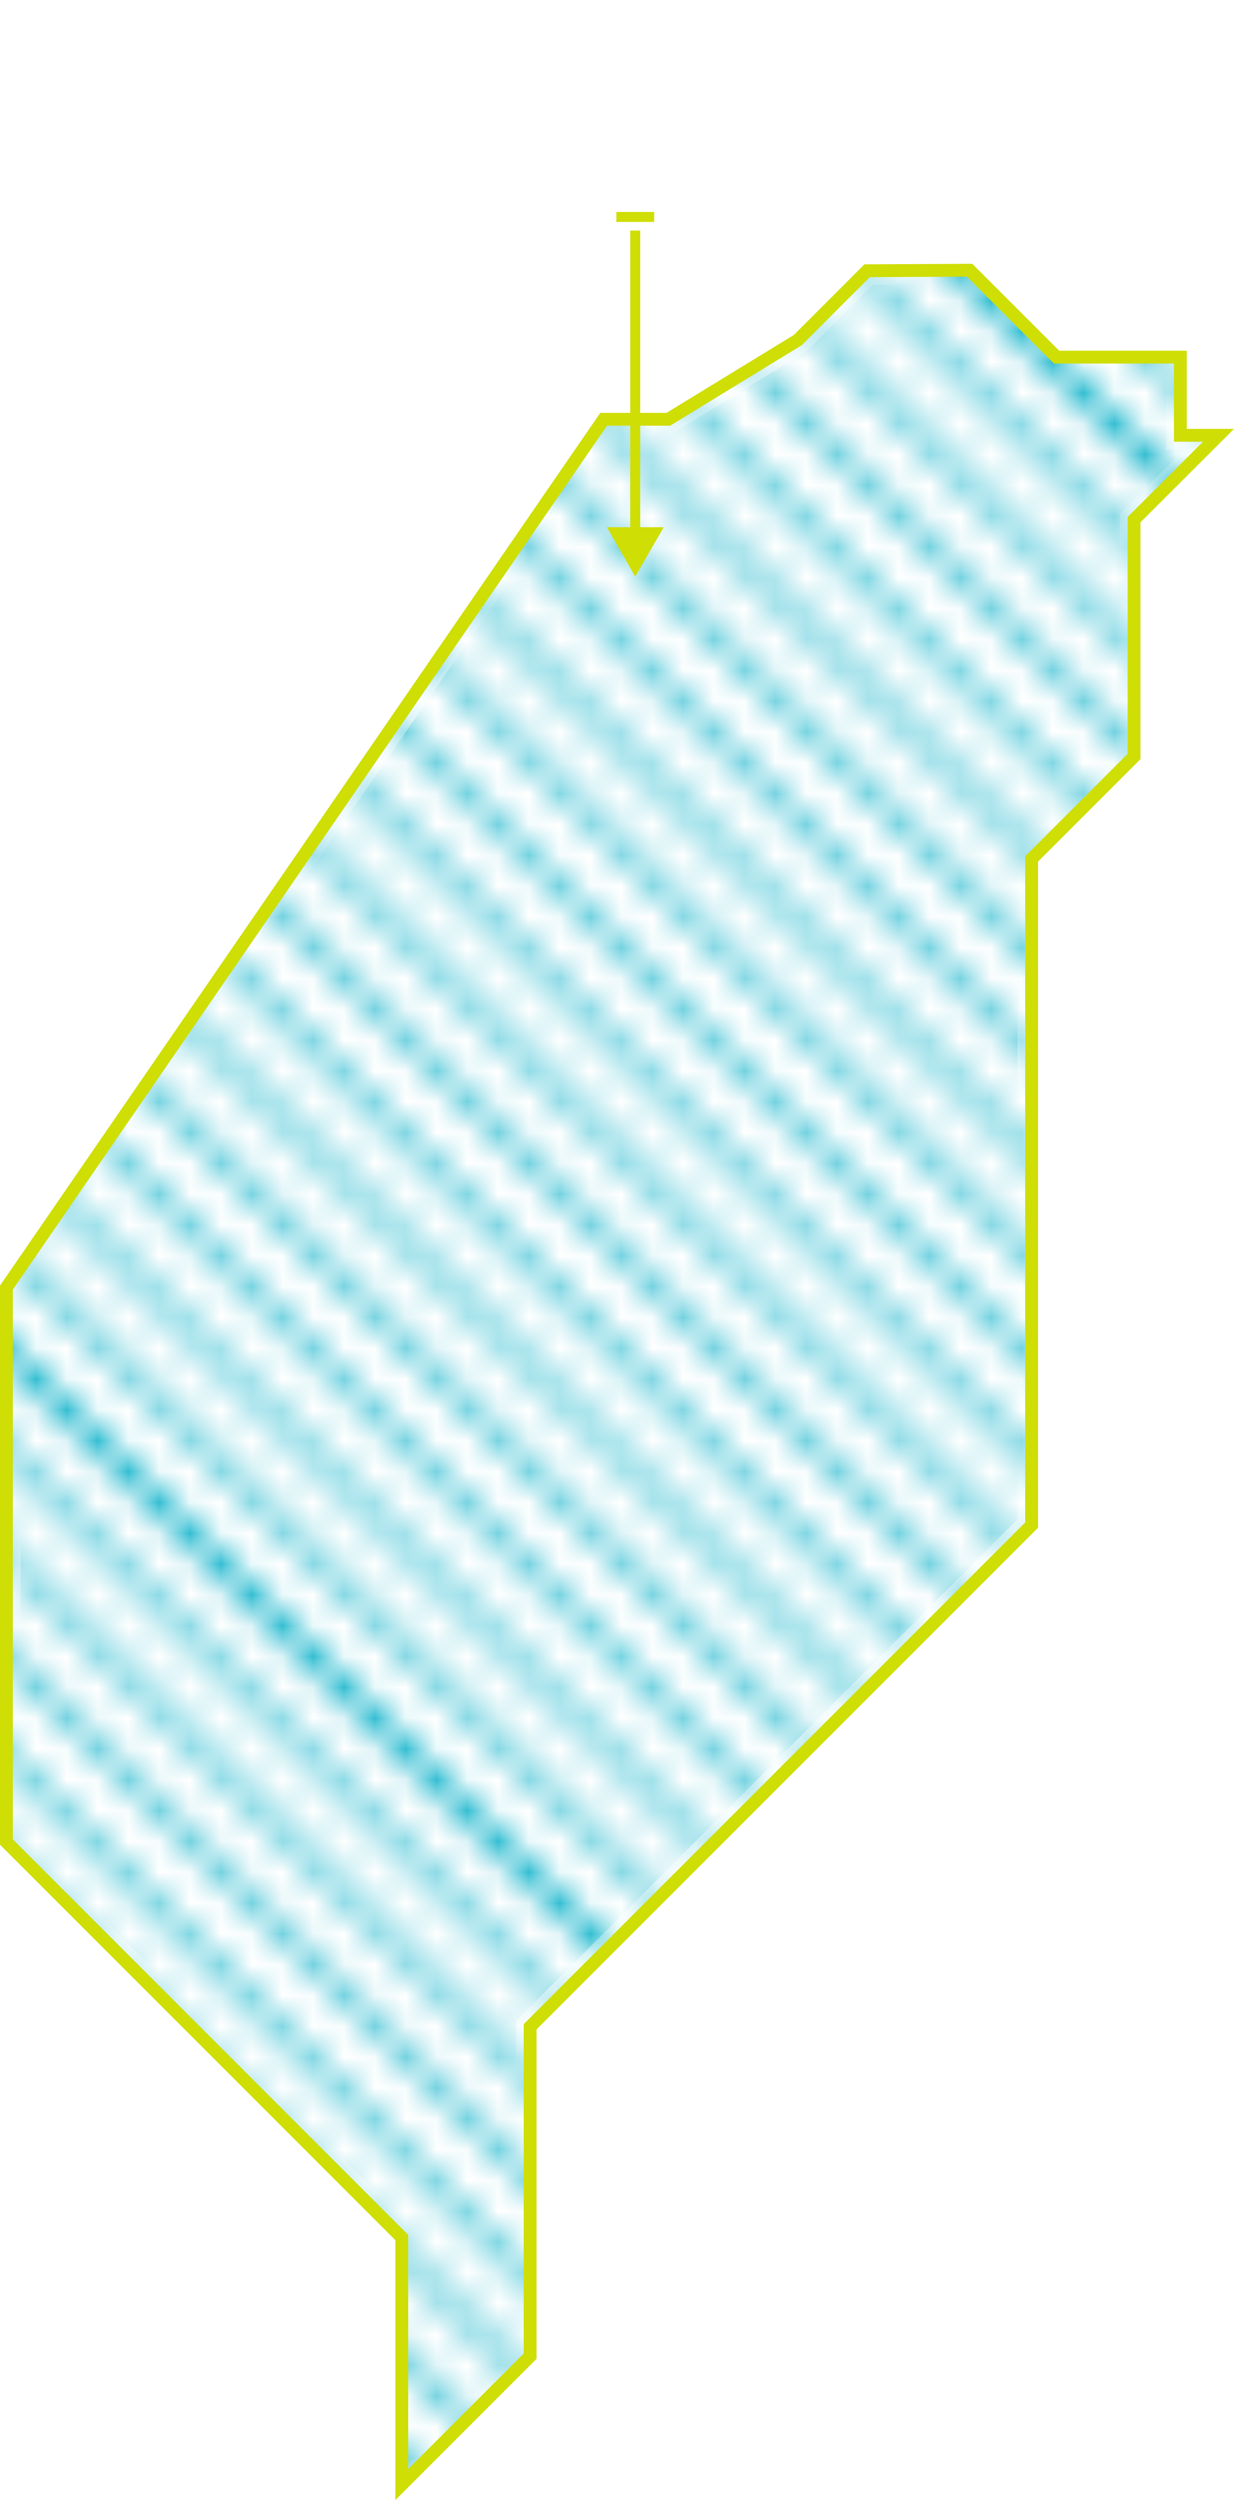 <?xml version="1.0" encoding="UTF-8"?>
<svg id="_圖層_2" data-name="圖層 2" xmlns="http://www.w3.org/2000/svg" width="96.16" height="194.74" xmlns:xlink="http://www.w3.org/1999/xlink" viewBox="0 0 96.16 194.74">
  <defs>
    <pattern id="_新增圖樣色票_4" data-name="新增圖樣色票 4" x="0" y="0" width="66" height="66" patternTransform="translate(-22287.28 12507.09) rotate(-180) scale(2.4 -2.4)" patternUnits="userSpaceOnUse" viewBox="0 0 66 66">
      <g>
        <rect width="66" height="66" fill="none"/>
        <line x1="132.01" y1="66" x2="66.01" y2="132" fill="none" stroke="#00aec7" stroke-miterlimit="10" stroke-width=".48"/>
        <line x1="66.01" y1="66" x2=".01" y2="132" fill="none" stroke="#00aec7" stroke-miterlimit="10" stroke-width=".48"/>
        <line x1=".01" y1="66" x2="-65.99" y2="132" fill="none" stroke="#00aec7" stroke-miterlimit="10" stroke-width=".48"/>
        <g>
          <line x1="132.01" y1="0" x2="66.01" y2="66" fill="none" stroke="#00aec7" stroke-miterlimit="10" stroke-width=".48"/>
          <line x1="132.01" y1="3.3" x2="66" y2="69.31" fill="none" stroke="#00aec7" stroke-miterlimit="10" stroke-width=".48"/>
          <line x1="132.01" y1="6.61" x2="66.01" y2="72.61" fill="none" stroke="#00aec7" stroke-miterlimit="10" stroke-width=".48"/>
          <line x1="132.01" y1="9.91" x2="66.01" y2="75.91" fill="none" stroke="#00aec7" stroke-miterlimit="10" stroke-width=".48"/>
          <line x1="132.01" y1="19.81" x2="66.01" y2="85.81" fill="none" stroke="#00aec7" stroke-miterlimit="10" stroke-width=".48"/>
          <line x1="132.01" y1="23.11" x2="66.01" y2="89.11" fill="none" stroke="#00aec7" stroke-miterlimit="10" stroke-width=".48"/>
          <line x1="132.01" y1="33.01" x2="66.01" y2="99.01" fill="none" stroke="#00aec7" stroke-miterlimit="10" stroke-width=".48"/>
          <line x1="132.01" y1="36.31" x2="66.01" y2="102.31" fill="none" stroke="#00aec7" stroke-miterlimit="10" stroke-width=".48"/>
          <line x1="132.01" y1="46.2" x2="66.01" y2="112.2" fill="none" stroke="#00aec7" stroke-miterlimit="10" stroke-width=".48"/>
          <line x1="132.01" y1="49.5" x2="66.01" y2="115.5" fill="none" stroke="#00aec7" stroke-miterlimit="10" stroke-width=".48"/>
          <line x1="132.01" y1="59.4" x2="66.01" y2="125.4" fill="none" stroke="#00aec7" stroke-miterlimit="10" stroke-width=".48"/>
          <line x1="132.01" y1="62.7" x2="66.01" y2="128.7" fill="none" stroke="#00aec7" stroke-miterlimit="10" stroke-width=".48"/>
          <line x1="132.01" y1="13.21" x2="66.01" y2="79.21" fill="none" stroke="#00aec7" stroke-miterlimit="10" stroke-width=".48"/>
          <line x1="132.01" y1="16.51" x2="66.01" y2="82.51" fill="none" stroke="#00aec7" stroke-miterlimit="10" stroke-width=".48"/>
          <line x1="132.01" y1="26.41" x2="66.01" y2="92.41" fill="none" stroke="#00aec7" stroke-miterlimit="10" stroke-width=".48"/>
          <line x1="132.01" y1="29.71" x2="66.01" y2="95.71" fill="none" stroke="#00aec7" stroke-miterlimit="10" stroke-width=".48"/>
          <line x1="132.01" y1="39.61" x2="66.01" y2="105.61" fill="none" stroke="#00aec7" stroke-miterlimit="10" stroke-width=".48"/>
          <line x1="132.01" y1="42.9" x2="66.01" y2="108.9" fill="none" stroke="#00aec7" stroke-miterlimit="10" stroke-width=".48"/>
          <line x1="132.01" y1="52.8" x2="66.01" y2="118.8" fill="none" stroke="#00aec7" stroke-miterlimit="10" stroke-width=".48"/>
          <line x1="132.01" y1="56.1" x2="66.01" y2="122.1" fill="none" stroke="#00aec7" stroke-miterlimit="10" stroke-width=".48"/>
          <line x1="132.01" y1="66" x2="66.01" y2="132" fill="none" stroke="#00aec7" stroke-miterlimit="10" stroke-width=".48"/>
        </g>
        <g>
          <line x1="66.01" y1="0" x2=".01" y2="66" fill="none" stroke="#00aec7" stroke-miterlimit="10" stroke-width=".48"/>
          <line x1="66.01" y1="3.3" x2="0" y2="69.31" fill="none" stroke="#00aec7" stroke-miterlimit="10" stroke-width=".48"/>
          <line x1="66.01" y1="6.61" x2=".01" y2="72.61" fill="none" stroke="#00aec7" stroke-miterlimit="10" stroke-width=".48"/>
          <line x1="66.01" y1="9.91" x2=".01" y2="75.91" fill="none" stroke="#00aec7" stroke-miterlimit="10" stroke-width=".48"/>
          <line x1="66.01" y1="19.81" x2=".01" y2="85.81" fill="none" stroke="#00aec7" stroke-miterlimit="10" stroke-width=".48"/>
          <line x1="66.01" y1="23.11" x2=".01" y2="89.11" fill="none" stroke="#00aec7" stroke-miterlimit="10" stroke-width=".48"/>
          <line x1="66.01" y1="33.01" x2=".01" y2="99.01" fill="none" stroke="#00aec7" stroke-miterlimit="10" stroke-width=".48"/>
          <line x1="66.01" y1="36.31" x2=".01" y2="102.31" fill="none" stroke="#00aec7" stroke-miterlimit="10" stroke-width=".48"/>
          <line x1="66.01" y1="46.2" x2=".01" y2="112.2" fill="none" stroke="#00aec7" stroke-miterlimit="10" stroke-width=".48"/>
          <line x1="66.01" y1="49.5" x2=".01" y2="115.5" fill="none" stroke="#00aec7" stroke-miterlimit="10" stroke-width=".48"/>
          <line x1="66.01" y1="59.4" x2=".01" y2="125.4" fill="none" stroke="#00aec7" stroke-miterlimit="10" stroke-width=".48"/>
          <line x1="66.01" y1="62.7" x2=".01" y2="128.7" fill="none" stroke="#00aec7" stroke-miterlimit="10" stroke-width=".48"/>
          <line x1="66.01" y1="13.21" x2=".01" y2="79.21" fill="none" stroke="#00aec7" stroke-miterlimit="10" stroke-width=".48"/>
          <line x1="66.01" y1="16.51" x2=".01" y2="82.51" fill="none" stroke="#00aec7" stroke-miterlimit="10" stroke-width=".48"/>
          <line x1="66.01" y1="26.41" x2=".01" y2="92.41" fill="none" stroke="#00aec7" stroke-miterlimit="10" stroke-width=".48"/>
          <line x1="66.01" y1="29.71" x2=".01" y2="95.71" fill="none" stroke="#00aec7" stroke-miterlimit="10" stroke-width=".48"/>
          <line x1="66.01" y1="39.61" x2=".01" y2="105.61" fill="none" stroke="#00aec7" stroke-miterlimit="10" stroke-width=".48"/>
          <line x1="66.01" y1="42.9" x2=".01" y2="108.9" fill="none" stroke="#00aec7" stroke-miterlimit="10" stroke-width=".48"/>
          <line x1="66.01" y1="52.8" x2=".01" y2="118.8" fill="none" stroke="#00aec7" stroke-miterlimit="10" stroke-width=".48"/>
          <line x1="66.01" y1="56.1" x2=".01" y2="122.1" fill="none" stroke="#00aec7" stroke-miterlimit="10" stroke-width=".48"/>
          <line x1="66.01" y1="66" x2=".01" y2="132" fill="none" stroke="#00aec7" stroke-miterlimit="10" stroke-width=".48"/>
        </g>
        <g>
          <line x1=".01" y1="0" x2="-65.99" y2="66" fill="none" stroke="#00aec7" stroke-miterlimit="10" stroke-width=".48"/>
          <line x1=".01" y1="3.3" x2="-66" y2="69.31" fill="none" stroke="#00aec7" stroke-miterlimit="10" stroke-width=".48"/>
          <line x1=".01" y1="6.61" x2="-65.99" y2="72.61" fill="none" stroke="#00aec7" stroke-miterlimit="10" stroke-width=".48"/>
          <line x1=".01" y1="9.91" x2="-65.99" y2="75.91" fill="none" stroke="#00aec7" stroke-miterlimit="10" stroke-width=".48"/>
          <line x1=".01" y1="19.81" x2="-65.99" y2="85.81" fill="none" stroke="#00aec7" stroke-miterlimit="10" stroke-width=".48"/>
          <line x1=".01" y1="23.11" x2="-65.99" y2="89.11" fill="none" stroke="#00aec7" stroke-miterlimit="10" stroke-width=".48"/>
          <line x1=".01" y1="33.01" x2="-65.99" y2="99.01" fill="none" stroke="#00aec7" stroke-miterlimit="10" stroke-width=".48"/>
          <line x1=".01" y1="36.31" x2="-65.99" y2="102.31" fill="none" stroke="#00aec7" stroke-miterlimit="10" stroke-width=".48"/>
          <line x1=".01" y1="46.2" x2="-65.99" y2="112.2" fill="none" stroke="#00aec7" stroke-miterlimit="10" stroke-width=".48"/>
          <line x1=".01" y1="49.5" x2="-65.99" y2="115.5" fill="none" stroke="#00aec7" stroke-miterlimit="10" stroke-width=".48"/>
          <line x1=".01" y1="59.4" x2="-65.99" y2="125.4" fill="none" stroke="#00aec7" stroke-miterlimit="10" stroke-width=".48"/>
          <line x1=".01" y1="62.7" x2="-65.99" y2="128.7" fill="none" stroke="#00aec7" stroke-miterlimit="10" stroke-width=".48"/>
          <line x1=".01" y1="13.21" x2="-65.99" y2="79.21" fill="none" stroke="#00aec7" stroke-miterlimit="10" stroke-width=".48"/>
          <line x1=".01" y1="16.51" x2="-65.99" y2="82.51" fill="none" stroke="#00aec7" stroke-miterlimit="10" stroke-width=".48"/>
          <line x1=".01" y1="26.41" x2="-65.99" y2="92.41" fill="none" stroke="#00aec7" stroke-miterlimit="10" stroke-width=".48"/>
          <line x1=".01" y1="29.71" x2="-65.99" y2="95.71" fill="none" stroke="#00aec7" stroke-miterlimit="10" stroke-width=".48"/>
          <line x1=".01" y1="39.61" x2="-65.99" y2="105.61" fill="none" stroke="#00aec7" stroke-miterlimit="10" stroke-width=".48"/>
          <line x1=".01" y1="42.9" x2="-65.99" y2="108.9" fill="none" stroke="#00aec7" stroke-miterlimit="10" stroke-width=".48"/>
          <line x1=".01" y1="52.8" x2="-65.99" y2="118.8" fill="none" stroke="#00aec7" stroke-miterlimit="10" stroke-width=".48"/>
          <line x1=".01" y1="56.1" x2="-65.99" y2="122.1" fill="none" stroke="#00aec7" stroke-miterlimit="10" stroke-width=".48"/>
          <line x1=".01" y1="66" x2="-65.99" y2="132" fill="none" stroke="#00aec7" stroke-miterlimit="10" stroke-width=".48"/>
        </g>
        <g>
          <line x1="132.01" y1="-66" x2="66.01" y2="0" fill="none" stroke="#00aec7" stroke-miterlimit="10" stroke-width=".48"/>
          <line x1="132.01" y1="-62.7" x2="66" y2="3.31" fill="none" stroke="#00aec7" stroke-miterlimit="10" stroke-width=".48"/>
          <line x1="132.01" y1="-59.39" x2="66.01" y2="6.61" fill="none" stroke="#00aec7" stroke-miterlimit="10" stroke-width=".48"/>
          <line x1="132.01" y1="-56.09" x2="66.01" y2="9.91" fill="none" stroke="#00aec7" stroke-miterlimit="10" stroke-width=".48"/>
          <line x1="132.01" y1="-46.19" x2="66.01" y2="19.81" fill="none" stroke="#00aec7" stroke-miterlimit="10" stroke-width=".48"/>
          <line x1="132.01" y1="-42.89" x2="66.01" y2="23.11" fill="none" stroke="#00aec7" stroke-miterlimit="10" stroke-width=".48"/>
          <line x1="132.01" y1="-32.99" x2="66.01" y2="33.01" fill="none" stroke="#00aec7" stroke-miterlimit="10" stroke-width=".48"/>
          <line x1="132.01" y1="-29.69" x2="66.01" y2="36.31" fill="none" stroke="#00aec7" stroke-miterlimit="10" stroke-width=".48"/>
          <line x1="132.01" y1="-19.8" x2="66.01" y2="46.2" fill="none" stroke="#00aec7" stroke-miterlimit="10" stroke-width=".48"/>
          <line x1="132.01" y1="-16.5" x2="66.01" y2="49.5" fill="none" stroke="#00aec7" stroke-miterlimit="10" stroke-width=".48"/>
          <line x1="132.01" y1="-6.6" x2="66.01" y2="59.4" fill="none" stroke="#00aec7" stroke-miterlimit="10" stroke-width=".48"/>
          <line x1="132.01" y1="-3.3" x2="66.01" y2="62.7" fill="none" stroke="#00aec7" stroke-miterlimit="10" stroke-width=".48"/>
          <line x1="132.01" y1="-52.79" x2="66.01" y2="13.21" fill="none" stroke="#00aec7" stroke-miterlimit="10" stroke-width=".48"/>
          <line x1="132.01" y1="-49.49" x2="66.01" y2="16.51" fill="none" stroke="#00aec7" stroke-miterlimit="10" stroke-width=".48"/>
          <line x1="132.01" y1="-39.59" x2="66.01" y2="26.41" fill="none" stroke="#00aec7" stroke-miterlimit="10" stroke-width=".48"/>
          <line x1="132.01" y1="-36.29" x2="66.01" y2="29.71" fill="none" stroke="#00aec7" stroke-miterlimit="10" stroke-width=".48"/>
          <line x1="132.01" y1="-26.39" x2="66.01" y2="39.61" fill="none" stroke="#00aec7" stroke-miterlimit="10" stroke-width=".48"/>
          <line x1="132.01" y1="-23.1" x2="66.01" y2="42.9" fill="none" stroke="#00aec7" stroke-miterlimit="10" stroke-width=".48"/>
          <line x1="132.01" y1="-13.2" x2="66.01" y2="52.8" fill="none" stroke="#00aec7" stroke-miterlimit="10" stroke-width=".48"/>
          <line x1="132.01" y1="-9.9" x2="66.01" y2="56.1" fill="none" stroke="#00aec7" stroke-miterlimit="10" stroke-width=".48"/>
          <line x1="132.01" y1="0" x2="66.01" y2="66" fill="none" stroke="#00aec7" stroke-miterlimit="10" stroke-width=".48"/>
        </g>
        <g>
          <line x1="66.01" y1="-66" x2=".01" y2="0" fill="none" stroke="#00aec7" stroke-miterlimit="10" stroke-width=".48"/>
          <line x1="66.01" y1="-62.7" x2="0" y2="3.31" fill="none" stroke="#00aec7" stroke-miterlimit="10" stroke-width=".48"/>
          <line x1="66.01" y1="-59.39" x2=".01" y2="6.61" fill="none" stroke="#00aec7" stroke-miterlimit="10" stroke-width=".48"/>
          <line x1="66.01" y1="-56.09" x2=".01" y2="9.91" fill="none" stroke="#00aec7" stroke-miterlimit="10" stroke-width=".48"/>
          <line x1="66.01" y1="-46.19" x2=".01" y2="19.81" fill="none" stroke="#00aec7" stroke-miterlimit="10" stroke-width=".48"/>
          <line x1="66.01" y1="-42.89" x2=".01" y2="23.11" fill="none" stroke="#00aec7" stroke-miterlimit="10" stroke-width=".48"/>
          <line x1="66.01" y1="-32.99" x2=".01" y2="33.01" fill="none" stroke="#00aec7" stroke-miterlimit="10" stroke-width=".48"/>
          <line x1="66.01" y1="-29.69" x2=".01" y2="36.31" fill="none" stroke="#00aec7" stroke-miterlimit="10" stroke-width=".48"/>
          <line x1="66.01" y1="-19.8" x2=".01" y2="46.2" fill="none" stroke="#00aec7" stroke-miterlimit="10" stroke-width=".48"/>
          <line x1="66.01" y1="-16.5" x2=".01" y2="49.5" fill="none" stroke="#00aec7" stroke-miterlimit="10" stroke-width=".48"/>
          <line x1="66.01" y1="-6.6" x2=".01" y2="59.4" fill="none" stroke="#00aec7" stroke-miterlimit="10" stroke-width=".48"/>
          <line x1="66.01" y1="-3.3" x2=".01" y2="62.7" fill="none" stroke="#00aec7" stroke-miterlimit="10" stroke-width=".48"/>
          <line x1="66.01" y1="-52.79" x2=".01" y2="13.21" fill="none" stroke="#00aec7" stroke-miterlimit="10" stroke-width=".48"/>
          <line x1="66.01" y1="-49.49" x2=".01" y2="16.51" fill="none" stroke="#00aec7" stroke-miterlimit="10" stroke-width=".48"/>
          <line x1="66.01" y1="-39.59" x2=".01" y2="26.41" fill="none" stroke="#00aec7" stroke-miterlimit="10" stroke-width=".48"/>
          <line x1="66.01" y1="-36.29" x2=".01" y2="29.71" fill="none" stroke="#00aec7" stroke-miterlimit="10" stroke-width=".48"/>
          <line x1="66.01" y1="-26.39" x2=".01" y2="39.61" fill="none" stroke="#00aec7" stroke-miterlimit="10" stroke-width=".48"/>
          <line x1="66.01" y1="-23.1" x2=".01" y2="42.9" fill="none" stroke="#00aec7" stroke-miterlimit="10" stroke-width=".48"/>
          <line x1="66.01" y1="-13.2" x2=".01" y2="52.8" fill="none" stroke="#00aec7" stroke-miterlimit="10" stroke-width=".48"/>
          <line x1="66.01" y1="-9.9" x2=".01" y2="56.1" fill="none" stroke="#00aec7" stroke-miterlimit="10" stroke-width=".48"/>
          <line x1="66.01" y1="0" x2=".01" y2="66" fill="none" stroke="#00aec7" stroke-miterlimit="10" stroke-width=".48"/>
        </g>
        <g>
          <line x1=".01" y1="-66" x2="-65.99" y2="0" fill="none" stroke="#00aec7" stroke-miterlimit="10" stroke-width=".48"/>
          <line x1=".01" y1="-62.7" x2="-66" y2="3.31" fill="none" stroke="#00aec7" stroke-miterlimit="10" stroke-width=".48"/>
          <line x1=".01" y1="-59.39" x2="-65.99" y2="6.61" fill="none" stroke="#00aec7" stroke-miterlimit="10" stroke-width=".48"/>
          <line x1=".01" y1="-56.09" x2="-65.99" y2="9.91" fill="none" stroke="#00aec7" stroke-miterlimit="10" stroke-width=".48"/>
          <line x1=".01" y1="-46.19" x2="-65.99" y2="19.81" fill="none" stroke="#00aec7" stroke-miterlimit="10" stroke-width=".48"/>
          <line x1=".01" y1="-42.89" x2="-65.99" y2="23.11" fill="none" stroke="#00aec7" stroke-miterlimit="10" stroke-width=".48"/>
          <line x1=".01" y1="-32.99" x2="-65.99" y2="33.01" fill="none" stroke="#00aec7" stroke-miterlimit="10" stroke-width=".48"/>
          <line x1=".01" y1="-29.69" x2="-65.99" y2="36.31" fill="none" stroke="#00aec7" stroke-miterlimit="10" stroke-width=".48"/>
          <line x1=".01" y1="-19.8" x2="-65.99" y2="46.2" fill="none" stroke="#00aec7" stroke-miterlimit="10" stroke-width=".48"/>
          <line x1=".01" y1="-16.5" x2="-65.99" y2="49.5" fill="none" stroke="#00aec7" stroke-miterlimit="10" stroke-width=".48"/>
          <line x1=".01" y1="-6.6" x2="-65.99" y2="59.4" fill="none" stroke="#00aec7" stroke-miterlimit="10" stroke-width=".48"/>
          <line x1=".01" y1="-3.3" x2="-65.99" y2="62.7" fill="none" stroke="#00aec7" stroke-miterlimit="10" stroke-width=".48"/>
          <line x1=".01" y1="-52.79" x2="-65.99" y2="13.21" fill="none" stroke="#00aec7" stroke-miterlimit="10" stroke-width=".48"/>
          <line x1=".01" y1="-49.49" x2="-65.99" y2="16.51" fill="none" stroke="#00aec7" stroke-miterlimit="10" stroke-width=".48"/>
          <line x1=".01" y1="-39.59" x2="-65.99" y2="26.41" fill="none" stroke="#00aec7" stroke-miterlimit="10" stroke-width=".48"/>
          <line x1=".01" y1="-36.29" x2="-65.99" y2="29.71" fill="none" stroke="#00aec7" stroke-miterlimit="10" stroke-width=".48"/>
          <line x1=".01" y1="-26.39" x2="-65.99" y2="39.61" fill="none" stroke="#00aec7" stroke-miterlimit="10" stroke-width=".48"/>
          <line x1=".01" y1="-23.1" x2="-65.99" y2="42.9" fill="none" stroke="#00aec7" stroke-miterlimit="10" stroke-width=".48"/>
          <line x1=".01" y1="-13.2" x2="-65.99" y2="52.8" fill="none" stroke="#00aec7" stroke-miterlimit="10" stroke-width=".48"/>
          <line x1=".01" y1="-9.9" x2="-65.99" y2="56.1" fill="none" stroke="#00aec7" stroke-miterlimit="10" stroke-width=".48"/>
          <line x1=".01" y1="0" x2="-65.99" y2="66" fill="none" stroke="#00aec7" stroke-miterlimit="10" stroke-width=".48"/>
        </g>
        <line x1="132.01" y1="-66" x2="66.01" y2="0" fill="none" stroke="#00aec7" stroke-miterlimit="10" stroke-width=".48"/>
        <line x1="66.01" y1="-66" x2=".01" y2="0" fill="none" stroke="#00aec7" stroke-miterlimit="10" stroke-width=".48"/>
        <line x1=".01" y1="-66" x2="-65.99" y2="0" fill="none" stroke="#00aec7" stroke-miterlimit="10" stroke-width=".48"/>
      </g>
    </pattern>
    <pattern id="_新增圖樣色票_9" data-name="新增圖樣色票 9" x="0" y="0" width="66" height="66" patternTransform="translate(-25579.81 14379.28) rotate(-180) scale(2.75 -2.75)" patternUnits="userSpaceOnUse" viewBox="0 0 66 66">
      <g>
        <rect width="66" height="66" fill="none"/>
        <line x1="66" y1="66" x2="132" y2="132" fill="none" stroke="#fff" stroke-miterlimit="10" stroke-width=".48"/>
        <line y1="66" x2="66" y2="132" fill="none" stroke="#fff" stroke-miterlimit="10" stroke-width=".48"/>
        <line x1="-66" y1="66" y2="132" fill="none" stroke="#fff" stroke-miterlimit="10" stroke-width=".48"/>
        <g>
          <line x1="66" x2="132" y2="66" fill="none" stroke="#fff" stroke-miterlimit="10" stroke-width=".48"/>
          <line x1="66" y1="13.2" x2="132" y2="79.2" fill="none" stroke="#fff" stroke-miterlimit="10" stroke-width=".48"/>
          <line x1="66" y1="26.4" x2="132" y2="92.4" fill="none" stroke="#fff" stroke-miterlimit="10" stroke-width=".48"/>
          <line x1="66" y1="39.6" x2="132" y2="105.6" fill="none" stroke="#fff" stroke-miterlimit="10" stroke-width=".48"/>
          <line x1="66" y1="52.8" x2="132" y2="118.8" fill="none" stroke="#fff" stroke-miterlimit="10" stroke-width=".48"/>
          <line x1="66" y1="66" x2="132" y2="132" fill="none" stroke="#fff" stroke-miterlimit="10" stroke-width=".48"/>
        </g>
        <g>
          <line x2="66" y2="66" fill="none" stroke="#fff" stroke-miterlimit="10" stroke-width=".48"/>
          <line y1="13.2" x2="66" y2="79.2" fill="none" stroke="#fff" stroke-miterlimit="10" stroke-width=".48"/>
          <line y1="26.4" x2="66" y2="92.4" fill="none" stroke="#fff" stroke-miterlimit="10" stroke-width=".48"/>
          <line y1="39.6" x2="66" y2="105.6" fill="none" stroke="#fff" stroke-miterlimit="10" stroke-width=".48"/>
          <line y1="52.8" x2="66" y2="118.8" fill="none" stroke="#fff" stroke-miterlimit="10" stroke-width=".48"/>
          <line y1="66" x2="66" y2="132" fill="none" stroke="#fff" stroke-miterlimit="10" stroke-width=".48"/>
        </g>
        <g>
          <line x1="-66" y2="66" fill="none" stroke="#fff" stroke-miterlimit="10" stroke-width=".48"/>
          <line x1="-66" y1="13.2" y2="79.2" fill="none" stroke="#fff" stroke-miterlimit="10" stroke-width=".48"/>
          <line x1="-66" y1="26.4" y2="92.4" fill="none" stroke="#fff" stroke-miterlimit="10" stroke-width=".48"/>
          <line x1="-66" y1="39.6" y2="105.6" fill="none" stroke="#fff" stroke-miterlimit="10" stroke-width=".48"/>
          <line x1="-66" y1="52.8" y2="118.8" fill="none" stroke="#fff" stroke-miterlimit="10" stroke-width=".48"/>
          <line x1="-66" y1="66" y2="132" fill="none" stroke="#fff" stroke-miterlimit="10" stroke-width=".48"/>
        </g>
        <g>
          <line x1="66" y1="-66" x2="132" fill="none" stroke="#fff" stroke-miterlimit="10" stroke-width=".48"/>
          <line x1="66" y1="-52.8" x2="132" y2="13.2" fill="none" stroke="#fff" stroke-miterlimit="10" stroke-width=".48"/>
          <line x1="66" y1="-39.6" x2="132" y2="26.4" fill="none" stroke="#fff" stroke-miterlimit="10" stroke-width=".48"/>
          <line x1="66" y1="-26.4" x2="132" y2="39.6" fill="none" stroke="#fff" stroke-miterlimit="10" stroke-width=".48"/>
          <line x1="66" y1="-13.2" x2="132" y2="52.8" fill="none" stroke="#fff" stroke-miterlimit="10" stroke-width=".48"/>
          <line x1="66" x2="132" y2="66" fill="none" stroke="#fff" stroke-miterlimit="10" stroke-width=".48"/>
        </g>
        <g>
          <line y1="-66" x2="66" fill="none" stroke="#fff" stroke-miterlimit="10" stroke-width=".48"/>
          <line y1="-52.8" x2="66" y2="13.2" fill="none" stroke="#fff" stroke-miterlimit="10" stroke-width=".48"/>
          <line y1="-39.6" x2="66" y2="26.4" fill="none" stroke="#fff" stroke-miterlimit="10" stroke-width=".48"/>
          <line y1="-26.4" x2="66" y2="39.6" fill="none" stroke="#fff" stroke-miterlimit="10" stroke-width=".48"/>
          <line y1="-13.2" x2="66" y2="52.8" fill="none" stroke="#fff" stroke-miterlimit="10" stroke-width=".48"/>
          <line x2="66" y2="66" fill="none" stroke="#fff" stroke-miterlimit="10" stroke-width=".48"/>
        </g>
        <g>
          <line x1="-66" y1="-66" fill="none" stroke="#fff" stroke-miterlimit="10" stroke-width=".48"/>
          <line x1="-66" y1="-52.8" y2="13.2" fill="none" stroke="#fff" stroke-miterlimit="10" stroke-width=".48"/>
          <line x1="-66" y1="-39.6" y2="26.4" fill="none" stroke="#fff" stroke-miterlimit="10" stroke-width=".48"/>
          <line x1="-66" y1="-26.4" y2="39.6" fill="none" stroke="#fff" stroke-miterlimit="10" stroke-width=".48"/>
          <line x1="-66" y1="-13.2" y2="52.8" fill="none" stroke="#fff" stroke-miterlimit="10" stroke-width=".48"/>
          <line x1="-66" y2="66" fill="none" stroke="#fff" stroke-miterlimit="10" stroke-width=".48"/>
        </g>
        <line x1="66" y1="-66" x2="132" fill="none" stroke="#fff" stroke-miterlimit="10" stroke-width=".48"/>
        <line y1="-66" x2="66" fill="none" stroke="#fff" stroke-miterlimit="10" stroke-width=".48"/>
        <line x1="-66" y1="-66" fill="none" stroke="#fff" stroke-miterlimit="10" stroke-width=".48"/>
      </g>
    </pattern>
  </defs>
  <g id="_圖層_6" data-name="圖層 6">
    <g>
      <polygon points="67.57 21.09 75.56 21.05 82.33 27.82 91.98 27.82 91.98 33.91 94.95 33.91 88.37 40.48 88.37 58.93 80.39 66.91 80.39 118.8 41.31 157.88 41.31 183.54 31.31 193.54 31.31 174.3 .5 143.49 .5 100.3 47.04 32.66 52.08 32.66 62.17 26.49 67.57 21.09" fill="#fff"/>
      <polygon points="67.57 21.09 75.56 21.05 82.33 27.82 91.98 27.82 91.98 33.91 94.95 33.91 88.37 40.48 88.37 58.93 80.39 66.91 80.39 118.8 41.31 157.88 41.31 183.54 31.31 193.54 31.31 174.3 .5 143.49 .5 100.3 47.04 32.66 52.08 32.66 62.17 26.49 67.57 21.09" fill="url(#_新增圖樣色票_4)" stroke="url(#_新增圖樣色票_9)" stroke-miterlimit="10" stroke-width=".8"/>
      <g>
        <path d="m27.21,1.17V0h6.15v1.17h-2.38v6.53h-1.38V1.17h-2.38Z" fill="#fff"/>
        <path d="m35.36,7.82c-.37,0-.7-.07-.99-.2-.29-.13-.52-.33-.69-.58s-.25-.58-.25-.96c0-.33.06-.6.18-.81.12-.21.28-.38.49-.51.21-.13.44-.23.71-.29.26-.07.53-.11.81-.14.34-.04.61-.07.82-.1.21-.03.36-.07.46-.14s.14-.16.14-.29v-.02c0-.28-.08-.5-.25-.66-.17-.16-.41-.23-.73-.23-.33,0-.6.07-.79.22-.19.15-.33.32-.39.52l-1.27-.18c.1-.35.27-.65.5-.88.23-.24.51-.42.85-.53.33-.12.7-.18,1.11-.18.28,0,.56.03.83.1.28.06.53.17.76.32.23.15.41.35.55.61.14.26.21.58.21.96v3.87h-1.31v-.79h-.04c-.08.16-.2.31-.35.45s-.34.25-.56.33-.49.13-.79.13Zm.35-1c.27,0,.51-.05.71-.16.2-.11.36-.25.46-.43.11-.18.16-.38.16-.59v-.68s-.11.07-.22.1-.21.06-.34.08c-.12.02-.25.04-.37.06s-.23.03-.32.04c-.2.03-.38.07-.54.14-.16.06-.29.15-.38.26-.09.11-.14.26-.14.43,0,.25.09.44.27.57.18.13.42.19.7.19Z" fill="#fff"/>
        <path d="m42.3,7.82c-.56,0-1.05-.12-1.47-.37-.41-.25-.73-.6-.96-1.04-.23-.45-.34-.97-.34-1.56s.11-1.12.34-1.57.55-.8.96-1.05c.41-.25.9-.37,1.47-.37s1.05.12,1.47.37c.41.25.73.6.96,1.05s.34.97.34,1.57-.11,1.12-.34,1.56c-.23.45-.55.79-.96,1.04-.41.25-.9.37-1.47.37Zm0-1.09c.31,0,.56-.08.77-.25.21-.17.36-.4.46-.68.1-.29.15-.6.15-.96s-.05-.67-.15-.96c-.1-.29-.25-.52-.46-.69-.21-.17-.46-.26-.77-.26s-.57.08-.78.26c-.21.17-.36.4-.46.69-.1.29-.15.61-.15.96s.05.67.15.96c.1.29.26.51.46.68s.47.25.78.25Z" fill="#fff"/>
        <path d="m46.87,9.87c-.19,0-.36-.01-.51-.04-.16-.03-.28-.06-.37-.1l.32-1.06c.2.06.38.09.53.08.16,0,.29-.05.41-.15.12-.09.22-.25.3-.47l.12-.31-2.1-5.9h1.44l1.33,4.36h.06l1.33-4.36h1.45l-2.31,6.48c-.11.31-.25.57-.43.79-.18.22-.4.39-.65.5-.26.12-.56.18-.92.18Z" fill="#fff"/>
        <path d="m55.81,5.27V1.93h1.36v5.78h-1.32v-1.03h-.06c-.13.32-.34.59-.64.79-.3.21-.66.31-1.1.31-.38,0-.71-.08-1-.25s-.52-.42-.68-.74c-.16-.32-.25-.72-.25-1.18V1.93h1.36v3.47c0,.37.1.66.3.87.2.22.46.32.79.32.2,0,.39-.05.58-.15.19-.1.34-.24.46-.44.12-.19.18-.44.18-.73Z" fill="#fff"/>
        <path d="m60.23,7.82c-.37,0-.7-.07-.99-.2-.29-.13-.52-.33-.69-.58-.17-.26-.25-.58-.25-.96,0-.33.06-.6.18-.81.12-.21.29-.38.49-.51s.44-.23.71-.29.53-.11.81-.14c.34-.04.61-.07.82-.1.21-.03.36-.07.46-.14.1-.06.14-.16.14-.29v-.02c0-.28-.08-.5-.25-.66-.17-.16-.41-.23-.73-.23-.33,0-.6.07-.79.22-.2.15-.33.32-.39.52l-1.27-.18c.1-.35.27-.65.5-.88.23-.24.51-.42.85-.53.33-.12.7-.18,1.11-.18.28,0,.55.03.83.1.28.06.53.17.76.32.23.15.41.35.55.61.14.26.21.58.21.96v3.87h-1.31v-.79h-.04c-.08.16-.2.31-.35.45s-.34.25-.56.33-.49.13-.79.13Zm.35-1c.27,0,.51-.05.71-.16.2-.11.36-.25.46-.43.11-.18.16-.38.16-.59v-.68s-.12.07-.22.1-.21.06-.34.08c-.13.02-.25.04-.37.06s-.23.03-.32.04c-.2.03-.38.07-.55.14-.16.06-.29.15-.38.26-.09.11-.14.26-.14.43,0,.25.09.44.27.57.18.13.42.19.7.19Z" fill="#fff"/>
        <path d="m66.02,4.32v3.39h-1.36V1.93h1.3v.98h.07c.13-.32.35-.58.64-.77s.65-.29,1.09-.29c.4,0,.75.09,1.04.26.3.17.53.42.69.74s.25.72.24,1.18v3.68h-1.36v-3.47c0-.39-.1-.69-.3-.91s-.47-.33-.83-.33c-.24,0-.45.05-.63.16-.18.1-.33.25-.43.45-.1.2-.16.43-.16.71Z" fill="#fff"/>
      </g>
      <polygon points="67.57 21.09 75.56 21.05 82.33 27.82 91.98 27.82 91.98 33.91 94.95 33.91 88.37 40.48 88.37 58.93 80.39 66.91 80.39 118.8 41.31 157.88 41.31 183.54 31.31 193.54 31.31 174.3 .5 143.49 .5 100.3 47.04 32.66 52.08 32.66 62.17 26.49 67.57 21.09" fill="none" stroke="#cfde04" stroke-miterlimit="10"/>
      <g>
        <line x1="50.98" y1="16.9" x2="48.03" y2="16.9" fill="none" stroke="#cfde04" stroke-miterlimit="10" stroke-width=".78"/>
        <g>
          <line x1="49.5" y1="41.72" x2="49.5" y2="17.96" fill="none" stroke="#cfde04" stroke-miterlimit="10" stroke-width=".78"/>
          <polygon points="51.72 41.07 49.5 44.91 47.29 41.07 51.72 41.07" fill="#cfde04"/>
        </g>
      </g>
    </g>
  </g>
</svg>